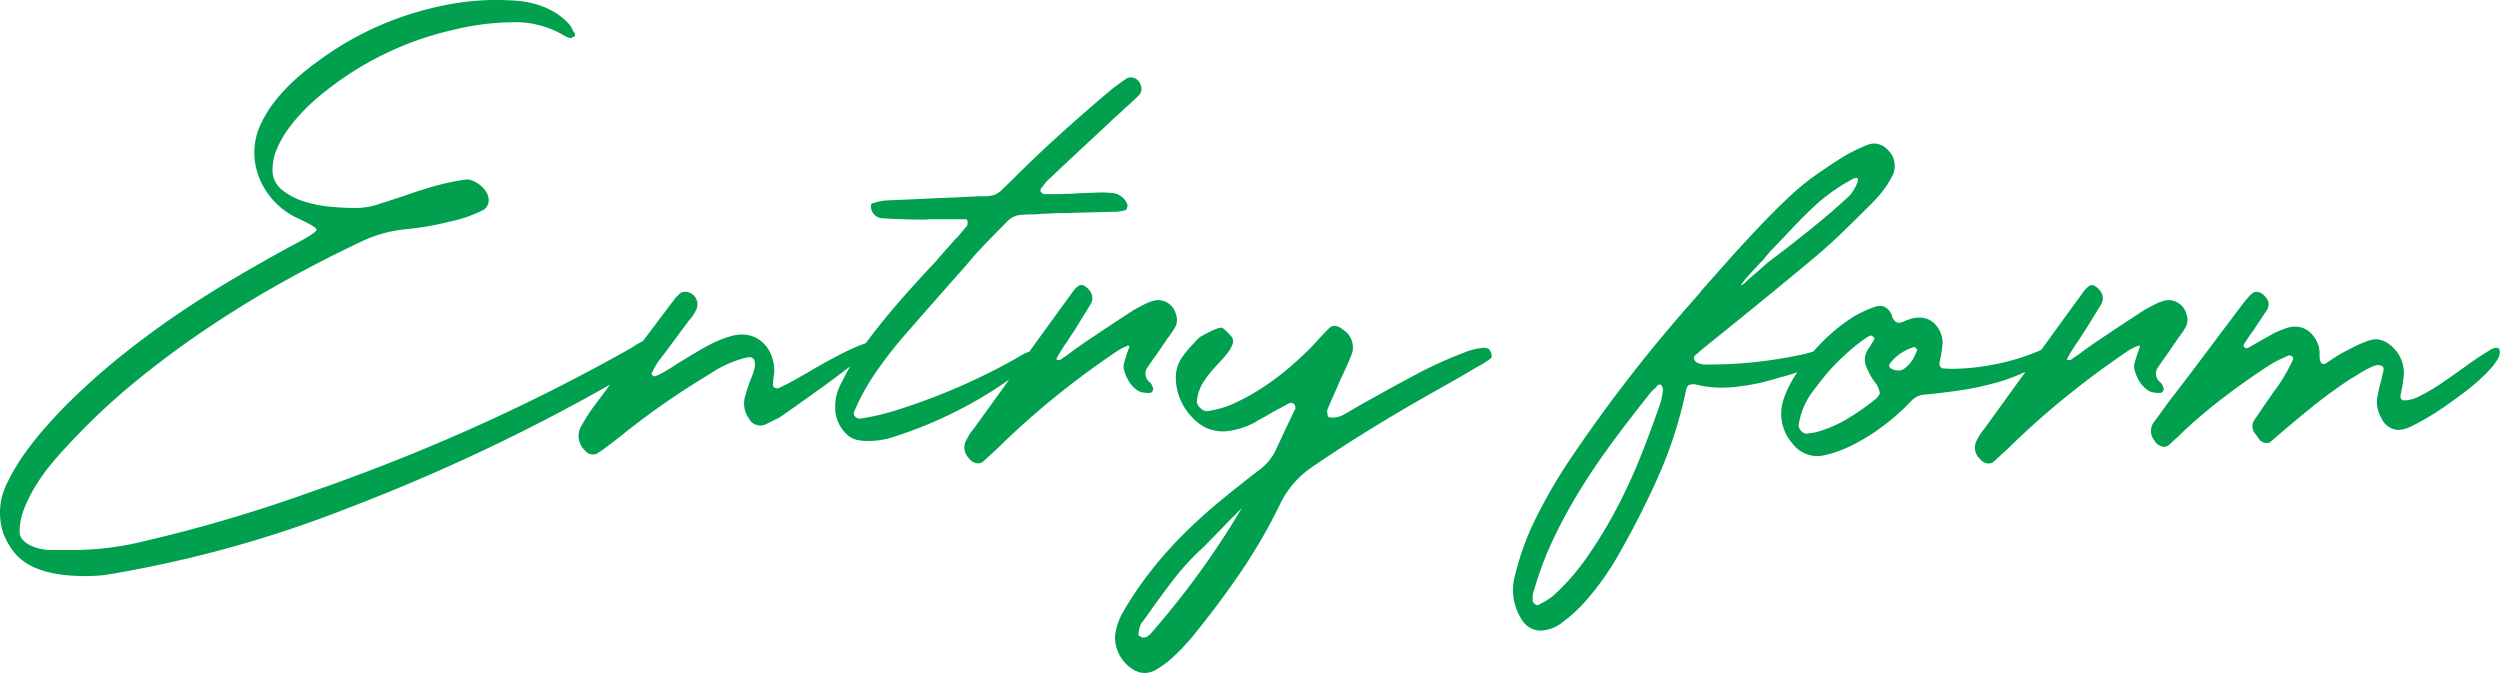 <svg xmlns="http://www.w3.org/2000/svg" width="184.676" height="49.715" viewBox="0 0 184.676 49.715">
  <path id="title_teaser" d="M6.449,10.969q-3.834,0-5.23-1.7A5.206,5.206,0,0,1,.381,7.833,4.789,4.789,0,0,1,.127,6.2,4.908,4.908,0,0,1,.66,4.088a14.431,14.431,0,0,1,1.308-2.2A24.392,24.392,0,0,1,3.593-.14q.851-.952,1.485-1.587,1.9-1.879,3.9-3.491t4.1-3.047q2.107-1.435,4.316-2.742t4.52-2.552q1.6-.838,1.6-1.066,0-.2-1.5-.889a5.426,5.426,0,0,1-1.257-.838,5.617,5.617,0,0,1-.978-1.13,5.449,5.449,0,0,1-.635-1.346,4.9,4.9,0,0,1-.229-1.485,4.86,4.86,0,0,1,.432-2.006,8.545,8.545,0,0,1,1.117-1.828,12.852,12.852,0,0,1,1.511-1.6,18.631,18.631,0,0,1,1.612-1.295,23.2,23.2,0,0,1,2.971-1.879,22.783,22.783,0,0,1,3.263-1.422,24.245,24.245,0,0,1,3.44-.914,18.886,18.886,0,0,1,3.5-.33q.736,0,1.46.051a7.269,7.269,0,0,1,1.384.229,6.129,6.129,0,0,1,1.282.508,4.842,4.842,0,0,1,1.155.863,1.921,1.921,0,0,1,.406.609l.152.229v.178q-.1.051-.19.1a.336.336,0,0,1-.165.051,2.229,2.229,0,0,1-.381-.152,7.07,7.07,0,0,0-4.062-1.016,18.692,18.692,0,0,0-4.088.533,23.536,23.536,0,0,0-10,4.926,13.635,13.635,0,0,0-1.143,1.054,12.205,12.205,0,0,0-1.13,1.333,7.467,7.467,0,0,0-.851,1.485,3.894,3.894,0,0,0-.33,1.536,1.833,1.833,0,0,0,.686,1.5,4.95,4.95,0,0,0,1.638.863,9.013,9.013,0,0,0,1.968.394q1.016.089,1.7.089a5.388,5.388,0,0,0,2.057-.355q.2-.051.609-.19t1.041-.343q1.219-.432,2.311-.736a17.209,17.209,0,0,1,2.133-.457l.2-.025a1.272,1.272,0,0,1,.546.14,2.254,2.254,0,0,1,.533.355,1.932,1.932,0,0,1,.394.482,1.088,1.088,0,0,1,.152.546.817.817,0,0,1-.406.736,9.787,9.787,0,0,1-2.514.863,20.609,20.609,0,0,1-3,.533,10.179,10.179,0,0,0-3.174.787q-3,1.4-5.967,3.047t-5.8,3.555q-2.831,1.9-5.446,4.063A48.5,48.5,0,0,0,5.053,1.4Q4.52,1.955,3.91,2.691A14.3,14.3,0,0,0,2.78,4.266a10.49,10.49,0,0,0-.863,1.714,4.625,4.625,0,0,0-.343,1.688.885.885,0,0,0,.241.635,1.936,1.936,0,0,0,.6.419,3.262,3.262,0,0,0,.736.241,3.53,3.53,0,0,0,.686.076H5.967A22.083,22.083,0,0,0,10.74,8.4,110.1,110.1,0,0,0,22.9,4.824Q29.148,2.666,35.077.013t11.692-5.9q.1-.076.3-.2t.432-.241q.229-.114.444-.2a.969.969,0,0,1,.343-.089q.584,0,.813.711l.025.2q-.025.229-.736.66A141.089,141.089,0,0,1,25.975,5.891a87.979,87.979,0,0,1-18.1,5A13.338,13.338,0,0,1,6.449,10.969ZM43.088-.152q.229-.406.482-.8T44.1-1.7q1.371-1.854,2.755-3.682t2.78-3.682q.152-.2.178-.229a1.009,1.009,0,0,0,.14-.19.7.7,0,0,1,.14-.165l.229-.229a.584.584,0,0,1,.432-.152h.127a1.068,1.068,0,0,1,.508.279.94.94,0,0,1,.216.927,3.142,3.142,0,0,1-.5.825,1.231,1.231,0,0,0-.152.178L50.045-6.6q-.279.381-.571.774t-.724.952a6.64,6.64,0,0,0-.406.711.83.83,0,0,1-.051.089.83.83,0,0,0-.051.089.073.073,0,0,1,.025.051q.051.076.076.076a.219.219,0,0,0,.152.076,4.159,4.159,0,0,0,.736-.355q.355-.2.7-.432t.7-.432q.889-.559,1.765-1.041A8.671,8.671,0,0,1,54.285-6.8a3.164,3.164,0,0,1,.66-.076,2.22,2.22,0,0,1,1.333.432,2.474,2.474,0,0,1,.876,1.244,2.819,2.819,0,0,1,.1,1.574V-3.5a1.354,1.354,0,0,0-.025.3q0,.2.114.254a.651.651,0,0,0,.267.051q.736-.33,2.26-1.219.381-.229.99-.571t1.27-.686q.66-.343,1.282-.609a4.981,4.981,0,0,1,1.054-.343h.1q.533,0-.711,1.041-1.32,1.168-6.119,4.52l-1.066.533a1.023,1.023,0,0,1-.406.076.957.957,0,0,1-.812-.508A1.919,1.919,0,0,1,55.2-2.412q.076-.279.165-.546t.19-.546a4.586,4.586,0,0,0,.3-.838,1.238,1.238,0,0,0,0-.609.176.176,0,0,0-.089-.14q-.089-.063-.165-.114a2.185,2.185,0,0,0-.406.051,8.2,8.2,0,0,0-2.59,1.168q-1.777,1.066-3.44,2.222T45.906.686q-.355.279-.724.559t-.724.533l-.1.051a.4.4,0,0,0-.1.076.582.582,0,0,1-.3.076.7.7,0,0,1-.609-.279A1.453,1.453,0,0,1,43.088-.152ZM65.279-15.463a.891.891,0,0,1-.812-.787q-.051-.279.152-.33a.2.2,0,0,1,.089-.025.2.2,0,0,0,.089-.025,3.782,3.782,0,0,1,.813-.152q1.32-.051,2.641-.114t2.641-.114q.355-.025.736-.038t.736-.038h.457a1.916,1.916,0,0,0,.355-.025,1.43,1.43,0,0,0,.914-.406q.2-.2.432-.419t.432-.419q1.752-1.752,3.567-3.39t3.72-3.237q.254-.2.5-.381t.5-.355a.707.707,0,0,1,.432-.152.757.757,0,0,1,.711.559.676.676,0,0,1-.127.762q-.178.178-.343.33t-.343.33a1.657,1.657,0,0,0-.178.152,1.657,1.657,0,0,1-.178.152q-.279.279-.584.546t-.584.546l-2.184,2.031q-1.092,1.016-2.184,2.057a2.654,2.654,0,0,0-.533.609.723.723,0,0,0-.127.152.3.3,0,0,0-.025.2q.152.2.279.2h1.219q.279-.025.546-.025t.546-.025q.432-.025.889-.038t.889-.038q.279,0,.521.013t.5.038a1.331,1.331,0,0,1,1.041.889.627.627,0,0,1-.038.19.423.423,0,0,1-.089.165A1.347,1.347,0,0,1,83-16l-.3.051-3.047.076q-.482.025-.939.025t-.939.025a3.484,3.484,0,0,1-.432.025,3.484,3.484,0,0,0-.432.025q-.279.025-.584.025t-.584.025a1.6,1.6,0,0,0-1.27.559q-.762.762-1.536,1.562t-1.46,1.638q-1.219,1.371-2.412,2.729T66.65-6.475Q65.609-5.23,64.733-3.948a15.93,15.93,0,0,0-1.511,2.78.31.31,0,0,0,.063.343.459.459,0,0,0,.368.165A17.846,17.846,0,0,0,66.5-1.333q1.574-.5,3.212-1.155T72.884-3.9q1.536-.749,2.679-1.435a3.223,3.223,0,0,1,.647-.292,1.754,1.754,0,0,1,.5-.089.248.248,0,0,1,.178.051.217.217,0,0,1,.063.229.676.676,0,0,1-.152.254,3.243,3.243,0,0,1-.241.241,1.079,1.079,0,0,1-.229.165q-.025.025-.038.025t-.038.025A31.417,31.417,0,0,1,65.813.787a5.8,5.8,0,0,1-1.5.2h-.267a1.357,1.357,0,0,1-.267-.025A1.73,1.73,0,0,1,62.537.355,2.638,2.638,0,0,1,61.826-1.5a3.388,3.388,0,0,1,.355-1.6,1.777,1.777,0,0,1,.127-.254,1.776,1.776,0,0,0,.127-.254,15.481,15.481,0,0,1,1.346-2.209q.838-1.168,1.79-2.323t1.93-2.234q.978-1.079,1.815-1.968.355-.432.724-.838t.724-.812a.073.073,0,0,1,.051-.025l.762-.914a1.314,1.314,0,0,0,.025-.33.073.073,0,0,1-.025-.051.06.06,0,0,0-.051-.063.417.417,0,0,0-.1-.013H68.758a.835.835,0,0,0-.2.025q-.812,0-1.638-.025T65.279-15.463ZM78.3-5h.076q.1,0,.1-.025.178-.127.33-.229t.33-.229q.254-.2.508-.381l.508-.355q.939-.635,1.879-1.257t1.879-1.231q.279-.152.546-.292t.546-.267a.147.147,0,0,0,.1-.025,1.613,1.613,0,0,1,.559-.127A1.38,1.38,0,0,1,86.988-8.4a1.205,1.205,0,0,1-.025.939q-.1.178-.2.33t-.2.279a.5.5,0,0,1-.127.178,2.31,2.31,0,0,0-.178.254,2.31,2.31,0,0,1-.178.254q-.279.432-.571.838t-.571.813a.811.811,0,0,0,.152,1.193.637.637,0,0,1,.152.254.073.073,0,0,1,.025.051.073.073,0,0,0,.025.051.3.3,0,0,1-.025.267.246.246,0,0,1-.229.14h-.1a1.994,1.994,0,0,1-.635-.1,2.132,2.132,0,0,1-.749-.7,3.173,3.173,0,0,1-.394-.9.978.978,0,0,1,.025-.584q.051-.178.1-.33t.1-.33a.993.993,0,0,0,.076-.2.993.993,0,0,1,.076-.2q.051-.152-.076-.152a.1.1,0,0,0-.076.025,1.393,1.393,0,0,1-.178.076,4.177,4.177,0,0,0-.482.254Q80.438-4.164,78.33-2.476T74.242,1.117q-.355.355-.736.7t-.762.7a.609.609,0,0,1-.355.127A.873.873,0,0,1,71.7,2.26,1.1,1.1,0,0,1,71.475.99q.127-.254.279-.5a3.559,3.559,0,0,1,.33-.444q1.854-2.564,3.682-5.1t3.682-5.078a1.489,1.489,0,0,1,.432-.381.113.113,0,0,0,.051-.013.177.177,0,0,1,.076-.013.371.371,0,0,1,.229.076,1.2,1.2,0,0,1,.533.622.844.844,0,0,1-.076.724l-1.219,1.98q-.127.178-.241.355T78.99-6.4q-.2.279-.419.622t-.368.622Q78.127-5,78.229-5ZM91.863,5.941q-.736.736-1.46,1.485t-1.46,1.485a18.435,18.435,0,0,0-2.234,2.45q-.99,1.308-1.955,2.679l-.152.2q-.076.1-.178.229a2.021,2.021,0,0,0-.178.635.66.66,0,0,1-.025.2q0,.051.076.089a.483.483,0,0,1,.127.089.177.177,0,0,1,.076.013.177.177,0,0,0,.076.013.567.567,0,0,0,.343-.1,1.492,1.492,0,0,0,.267-.254A61.87,61.87,0,0,0,91.863,5.941Zm3.5-7.744q-.355.2-.724.394t-.724.394q-.279.178-.571.33t-.571.33a5.815,5.815,0,0,1-1.028.419,5.585,5.585,0,0,1-1.155.216A3.255,3.255,0,0,1,89.21.013a3.549,3.549,0,0,1-1.13-.9,4.19,4.19,0,0,1-1.092-2.945,2.6,2.6,0,0,1,.432-1.32,7.424,7.424,0,0,1,.889-1.066,1.657,1.657,0,0,1,.152-.178l.178-.178a.889.889,0,0,1,.279-.2q.229-.127.5-.267a4.938,4.938,0,0,1,.533-.241,1.272,1.272,0,0,1,.419-.1.052.052,0,0,1,.038.013.052.052,0,0,0,.038.013,3.665,3.665,0,0,1,.584.559.6.6,0,0,1,.178.559,2.611,2.611,0,0,1-.457.8q-.3.368-.66.749A9.7,9.7,0,0,0,89.07-3.44a3.217,3.217,0,0,0-.533,1.562.84.84,0,0,0,.3.47.646.646,0,0,0,.482.19,7.1,7.1,0,0,0,2.107-.635,15.6,15.6,0,0,0,2.146-1.219,19.8,19.8,0,0,0,1.968-1.511q.914-.8,1.6-1.511.584-.66,1.219-1.295a.58.58,0,0,1,.33-.127,1.03,1.03,0,0,1,.609.254,1.572,1.572,0,0,1,.736,1.676,14.728,14.728,0,0,1-.609,1.447q-.025.051-.051.114t-.051.114q-.127.254-.229.482t-.2.482q-.178.381-.343.762t-.343.787a.442.442,0,0,0-.038.241q.013.14.038.292.025.127.355.127A1.627,1.627,0,0,0,99.3-.914q.254-.127.762-.432t1.295-.736q1.676-.939,3.364-1.841a30.2,30.2,0,0,1,3.491-1.587,4.65,4.65,0,0,1,1.5-.381.651.651,0,0,1,.406.1.815.815,0,0,1,.19.394.308.308,0,0,1-.089.317l-.3.2-.3.2q-.533.279-1.016.584-1.143.66-2.272,1.295T104.051-1.5q-1.777,1.041-3.5,2.12T97.119,2.869a6.943,6.943,0,0,0-2.437,2.793A39.853,39.853,0,0,1,91.7,10.791q-1.688,2.463-3.567,4.748-.254.3-.66.736a12.238,12.238,0,0,1-.889.851,6.642,6.642,0,0,1-.978.711,1.809,1.809,0,0,1-.9.292,1.68,1.68,0,0,1-.774-.2,2.808,2.808,0,0,1-1.435-2.564,4.753,4.753,0,0,1,.686-1.9.83.83,0,0,1,.051-.089.83.83,0,0,0,.051-.089,26.829,26.829,0,0,1,2.133-3.047,31.1,31.1,0,0,1,2.349-2.577q1.231-1.206,2.577-2.311t2.869-2.272A3.879,3.879,0,0,0,94.352,1.7l.355-.762.355-.762.762-1.6a.869.869,0,0,0-.025-.165.254.254,0,0,0-.1-.165.371.371,0,0,0-.229-.076.113.113,0,0,0-.051.013A.113.113,0,0,1,95.367-1.8Zm41.514-16.5a13.512,13.512,0,0,0-2.729,1.955q-1.13,1.066-2.272,2.311-.2.2-.394.406t-.394.406q-.127.127-.254.279l-.254.3a.4.4,0,0,0-.076.1.4.4,0,0,1-.076.1q-.025.025-.076.089a1.2,1.2,0,0,1-.178.165q-.178.2-.444.482t-.5.546q-.229.267-.368.444t-.089.2a1.183,1.183,0,0,0,.33-.254q.279-.254.635-.559.406-.355.914-.812,1.523-1.143,3.136-2.437t3.009-2.59q.025-.025.165-.229a3.612,3.612,0,0,0,.254-.432,1.7,1.7,0,0,0,.152-.419q.038-.19-.114-.19A.833.833,0,0,0,136.881-18.307ZM113.344,12.416v.355a.347.347,0,0,0,.152.254.272.272,0,0,0,.279.076,2.982,2.982,0,0,1,.279-.152,3.659,3.659,0,0,0,.394-.229q.19-.127.368-.254a16.764,16.764,0,0,0,2.59-2.958,33,33,0,0,0,2.2-3.644,41.774,41.774,0,0,0,1.79-3.923q.787-1.993,1.4-3.8a5.192,5.192,0,0,0,.178-.99.694.694,0,0,0-.178-.33.343.343,0,0,0-.33.2,3.6,3.6,0,0,0-.559.584Q120.605-.762,119.349.927T116.987,4.38a38.268,38.268,0,0,0-2.019,3.656,25.014,25.014,0,0,0-1.5,3.9,1.57,1.57,0,0,0-.076.241Q113.369,12.289,113.344,12.416ZM133.529-5.459q.838-.254,1.473-.381h.076q.2,0,.152.216a1.245,1.245,0,0,1-.444.546,5.452,5.452,0,0,1-1.143.686,10.931,10.931,0,0,1-1.942.66q-.482.152-1.041.3t-1.143.254q-.584.1-1.143.165a9.457,9.457,0,0,1-1.066.063,7.56,7.56,0,0,1-1.98-.254,1.6,1.6,0,0,0-.381.038q-.152.038-.254.317a31.293,31.293,0,0,1-2.006,6.322,62.59,62.59,0,0,1-3,5.916q-.33.609-.978,1.562a18.288,18.288,0,0,1-1.447,1.854,10.955,10.955,0,0,1-1.676,1.549,2.813,2.813,0,0,1-1.638.647,1.66,1.66,0,0,1-1.422-.838,4,4,0,0,1-.508-3.148,20.364,20.364,0,0,1,1.7-4.6,39.435,39.435,0,0,1,2.488-4.215,111.052,111.052,0,0,1,9.166-11.781q.1-.127.229-.267a3.47,3.47,0,0,0,.254-.317q.812-.914,1.79-2.019t2.2-2.4q1.219-1.295,2.209-2.234a20.9,20.9,0,0,1,1.8-1.549q.99-.711,2.031-1.384a12.71,12.71,0,0,1,2.184-1.13,1.448,1.448,0,0,1,.254-.076,1.292,1.292,0,0,1,.254-.025,1.383,1.383,0,0,1,.99.457,1.622,1.622,0,0,1,.279,2.057,6.517,6.517,0,0,1-.66,1.016,10.439,10.439,0,0,1-.812.914q-.965.965-1.955,1.93t-2.057,1.879q-2.006,1.676-4.012,3.313t-4.062,3.288a2.915,2.915,0,0,1-.279.229,2.617,2.617,0,0,0-.33.279,2.617,2.617,0,0,1-.33.279.266.266,0,0,0-.051.343.459.459,0,0,0,.3.241,1.446,1.446,0,0,0,.584.1,33.64,33.64,0,0,0,3.682-.19A33.748,33.748,0,0,0,133.529-5.459Zm8.227-.279a.073.073,0,0,1-.025-.051l-.076-.076a.114.114,0,0,0-.076-.063.347.347,0,0,0-.076-.013,3.45,3.45,0,0,0-1.777,1.219.2.2,0,0,0-.038.165.214.214,0,0,0,.089.165,1.072,1.072,0,0,0,.584.178.757.757,0,0,0,.47-.165,2.536,2.536,0,0,0,.406-.394,2.347,2.347,0,0,0,.317-.5Q141.68-5.535,141.756-5.738ZM138.531-6.7a.154.154,0,0,1-.076-.038.741.741,0,0,1-.076-.063.831.831,0,0,0-.2.051,10.239,10.239,0,0,0-1.193.876q-.584.5-1.143,1.054A13.513,13.513,0,0,0,134.8-3.656q-.482.609-.914,1.193A5.489,5.489,0,0,0,133-.229a.582.582,0,0,0,.178.47.592.592,0,0,0,.432.216.2.2,0,0,1,.127-.025q.127-.025.241-.038t.241-.038a9.222,9.222,0,0,0,2.26-.939,17.512,17.512,0,0,0,2.006-1.371q.482-.355.5-.609a1.709,1.709,0,0,0-.394-.838A4.755,4.755,0,0,1,138-4.469a1.346,1.346,0,0,1,.051-1.193q.076-.127.152-.241t.152-.241l.229-.381a.534.534,0,0,0-.013-.089A.175.175,0,0,0,138.531-6.7Zm12.264,1.016a4.032,4.032,0,0,1,1.168-.381q.279,0-.051.406A6.125,6.125,0,0,1,150-4.24a14.038,14.038,0,0,1-2.526.952,21.6,21.6,0,0,1-2.7.559q-1.358.19-2.425.292a1.458,1.458,0,0,0-1.066.508,17.673,17.673,0,0,1-1.346,1.257A16,16,0,0,1,138.379.482a13.63,13.63,0,0,1-1.676.939,8.617,8.617,0,0,1-1.752.609,2.407,2.407,0,0,1-.584.076,2.307,2.307,0,0,1-1.8-.889,3.35,3.35,0,0,1-.635-3.453A8.406,8.406,0,0,1,132.971-4.2a15.915,15.915,0,0,1,1.612-1.968,13.2,13.2,0,0,1,1.93-1.663,7.85,7.85,0,0,1,2.019-1.054,1.8,1.8,0,0,1,.229-.076.944.944,0,0,1,.229-.025.847.847,0,0,1,.508.165,1.209,1.209,0,0,1,.381.521.1.1,0,0,0,.025.076.147.147,0,0,0,.025.1q.2.381.457.381a.354.354,0,0,0,.152-.025q.1-.025.178-.051a1.393,1.393,0,0,0,.178-.076.992.992,0,0,1,.2-.076.992.992,0,0,0,.2-.076,2.407,2.407,0,0,1,.584-.076,1.557,1.557,0,0,1,1.282.584,2.051,2.051,0,0,1,.47,1.32q-.051.508-.152,1.041l-.076.381a.4.4,0,0,0,.051.279.3.3,0,0,0,.2.152q.152,0,.3.013t.33.013a16.917,16.917,0,0,0,3.187-.33A16.132,16.132,0,0,0,150.795-5.687ZM152.953-5h.076q.1,0,.1-.025.178-.127.33-.229t.33-.229q.254-.2.508-.381l.508-.355q.939-.635,1.879-1.257t1.879-1.231q.279-.152.546-.292t.546-.267a.147.147,0,0,0,.1-.025,1.613,1.613,0,0,1,.559-.127,1.38,1.38,0,0,1,1.32,1.016,1.205,1.205,0,0,1-.025.939q-.1.178-.2.33t-.2.279a.5.5,0,0,1-.127.178,2.311,2.311,0,0,0-.178.254,2.311,2.311,0,0,1-.178.254q-.279.432-.571.838t-.571.813a.811.811,0,0,0,.152,1.193.638.638,0,0,1,.152.254.073.073,0,0,1,.025.051.073.073,0,0,0,.025.051.3.3,0,0,1-.025.267.246.246,0,0,1-.229.14h-.1a1.994,1.994,0,0,1-.635-.1,2.132,2.132,0,0,1-.749-.7,3.173,3.173,0,0,1-.394-.9.978.978,0,0,1,.025-.584q.051-.178.1-.33t.1-.33a.992.992,0,0,0,.076-.2.992.992,0,0,1,.076-.2q.051-.152-.076-.152a.1.1,0,0,0-.076.025,1.393,1.393,0,0,1-.178.076,4.177,4.177,0,0,0-.482.254q-2.285,1.549-4.393,3.237t-4.088,3.593q-.355.355-.736.7t-.762.7a.609.609,0,0,1-.355.127.873.873,0,0,1-.686-.381,1.1,1.1,0,0,1-.229-1.27q.127-.254.279-.5a3.56,3.56,0,0,1,.33-.444q1.854-2.564,3.682-5.1t3.682-5.078a1.489,1.489,0,0,1,.432-.381.113.113,0,0,0,.051-.013.177.177,0,0,1,.076-.013.371.371,0,0,1,.229.076,1.2,1.2,0,0,1,.533.622.844.844,0,0,1-.076.724l-1.219,1.98q-.127.178-.241.355t-.241.381q-.2.279-.419.622t-.368.622q-.076.152.025.152Zm18.561.025v.051q.051.025.076.152a.442.442,0,0,0,.178.076.381.381,0,0,0,.2-.063.881.881,0,0,0,.152-.114,1.334,1.334,0,0,0,.2-.127,1.334,1.334,0,0,1,.2-.127,5.449,5.449,0,0,1,.622-.381q.419-.229.876-.457a9.114,9.114,0,0,1,.9-.394,2.165,2.165,0,0,1,.7-.165,1.616,1.616,0,0,1,1.016.381,2.6,2.6,0,0,1,1.066,2.184q-.025.355-.076.686t-.127.686a.147.147,0,0,1-.025.1.854.854,0,0,0-.013.254.262.262,0,0,0,.14.2.528.528,0,0,0,.2.025,2.846,2.846,0,0,0,1.168-.368,13.093,13.093,0,0,0,1.549-.927q.939-.635,1.777-1.244t1.27-.863a.3.3,0,0,0,.076-.051.3.3,0,0,1,.076-.051q.2-.127.419-.254a.791.791,0,0,1,.394-.127.229.229,0,0,1,.254.229.9.9,0,0,1-.152.609,4.52,4.52,0,0,1-.584.774,11.263,11.263,0,0,1-.9.876q-.521.457-1.13.914-.3.229-.939.686t-1.333.889q-.7.432-1.371.762a2.629,2.629,0,0,1-1.054.33,1.435,1.435,0,0,1-1.27-.863,2.3,2.3,0,0,1-.3-1.6,11.337,11.337,0,0,1,.3-1.27q.025-.127.051-.241t.051-.241a.958.958,0,0,0,.051-.3.244.244,0,0,0-.152-.229.835.835,0,0,0-.254-.051,1.244,1.244,0,0,0-.444.127,5.69,5.69,0,0,0-.6.3q-.3.178-.584.355t-.432.254q-1.6,1.066-3.034,2.234t-2.856,2.412a.456.456,0,0,1-.279.076A.774.774,0,0,1,167.1.965q-.1-.127-.19-.254t-.19-.254a.856.856,0,0,1-.1-.965l.99-1.447q.127-.178.229-.33t.229-.33a12.684,12.684,0,0,0,1.422-2.361.221.221,0,0,0-.127-.33q-.152-.051-.178-.025-.1.051-.19.089t-.19.089a7.405,7.405,0,0,0-1.016.533q-.863.559-1.765,1.193t-1.79,1.32q-.889.686-1.727,1.409T160.951.736q-.152.127-.3.267t-.279.267a.648.648,0,0,1-.381.152A.852.852,0,0,1,159.3.99a1.118,1.118,0,0,1-.1-1.346q.33-.432.635-.863t.635-.863q1.371-1.777,2.691-3.542t2.666-3.542a3.489,3.489,0,0,1,.267-.33q.14-.152.267-.3a.544.544,0,0,0,.127-.1.447.447,0,0,1,.33-.127.787.787,0,0,1,.432.152q.736.584.3,1.244l-.508.762-.508.762q-.178.229-.33.457l-.3.457a1.061,1.061,0,0,0-.051.178q.127.152.229.152a.39.39,0,0,0,.152-.051l.33-.19.33-.19,1.219-.686a8.418,8.418,0,0,1,.939-.381,2.005,2.005,0,0,1,.3-.076,1.85,1.85,0,0,1,.3-.025,1.635,1.635,0,0,1,1.1.406,2.245,2.245,0,0,1,.673,1.092,2.528,2.528,0,0,1,.038.267q.013.14.013.317v.19A1.13,1.13,0,0,0,171.514-4.977Z" transform="translate(-0.127 31.586)" fill="#00a04e"/>
</svg>
